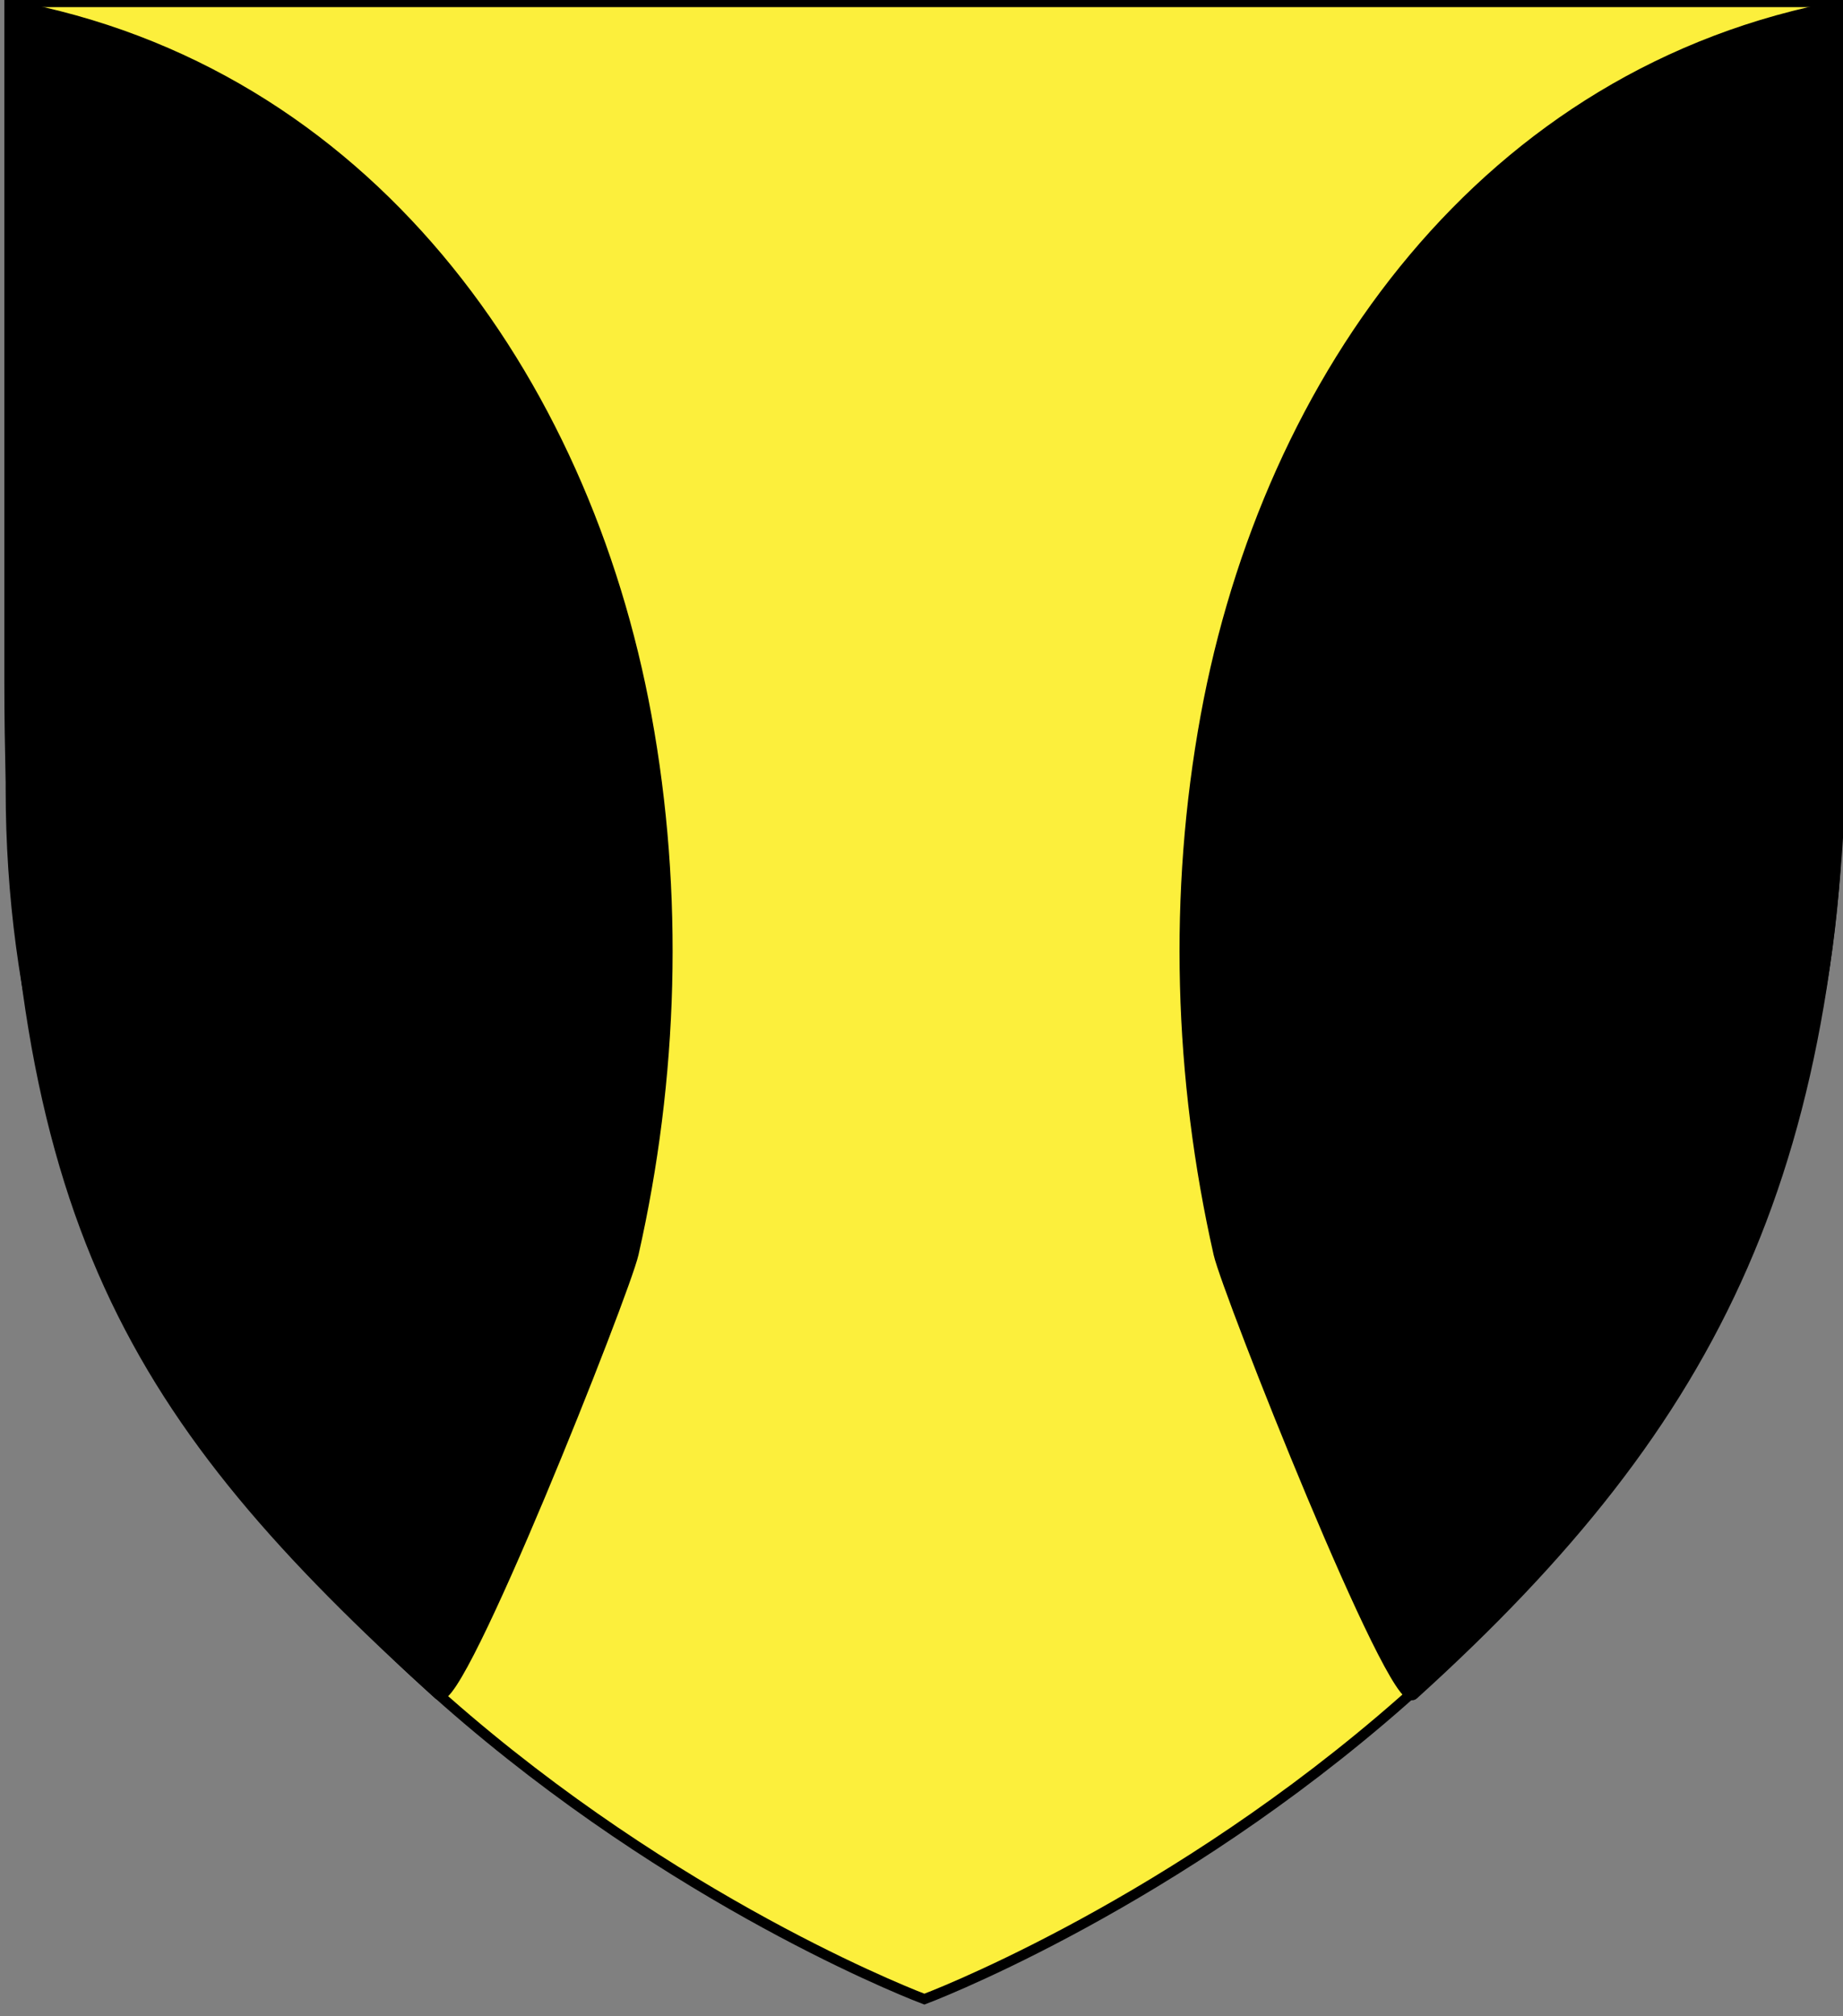 <?xml version="1.0" encoding="utf-8"?>
<!-- Generator: Adobe Illustrator 15.1.0, SVG Export Plug-In . SVG Version: 6.00 Build 0)  -->
<!DOCTYPE svg PUBLIC "-//W3C//DTD SVG 1.1//EN" "http://www.w3.org/Graphics/SVG/1.1/DTD/svg11.dtd">
<svg version="1.1" id="svg2" xmlns="http://www.w3.org/2000/svg" xmlns:xlink="http://www.w3.org/1999/xlink" x="0px" y="0px"
	 width="181.417px" height="198.425px" viewBox="209.292 230.788 181.417 198.425"
	 enable-background="new 209.292 230.788 181.417 198.425" xml:space="preserve">
<rect x="209.292" y="230.788" width="181.417" height="198.425" fill="#808080" stroke="none"/>
<path id="path2855" fill="#FCEF3C" stroke="#000000" d="M300.284,427.527c0,0,89.934-33.635,89.934-119.114s0-77.423,0-77.423
	H210.349v77.423C210.349,393.893,300.284,427.527,300.284,427.527z"/>
<g id="g3252">
	<path id="path3248" stroke="#000000" d="M210.221,231.303c0,22.247,0,44.495,0,66.742c0,52.625,12.063,72.199,42.254,99.52
		c1.941,1.76,18.323-39.607,19.178-43.387c3.916-17.303,4.47-35.466,1.273-52.929C266.824,267.911,245.326,237.723,210.221,231.303
		L210.221,231.303z"/>
	<path id="path3250" stroke="#000000" d="M390.681,231.303c0,22.247,0,44.495,0,66.742c0,47.291-12.064,72.199-42.254,99.52
		c-1.948,1.762-18.324-39.608-19.18-43.387c-3.916-17.302-4.47-35.466-1.272-52.929C334.078,267.91,355.574,237.724,390.681,231.303
		L390.681,231.303z"/>
</g>
</svg>
